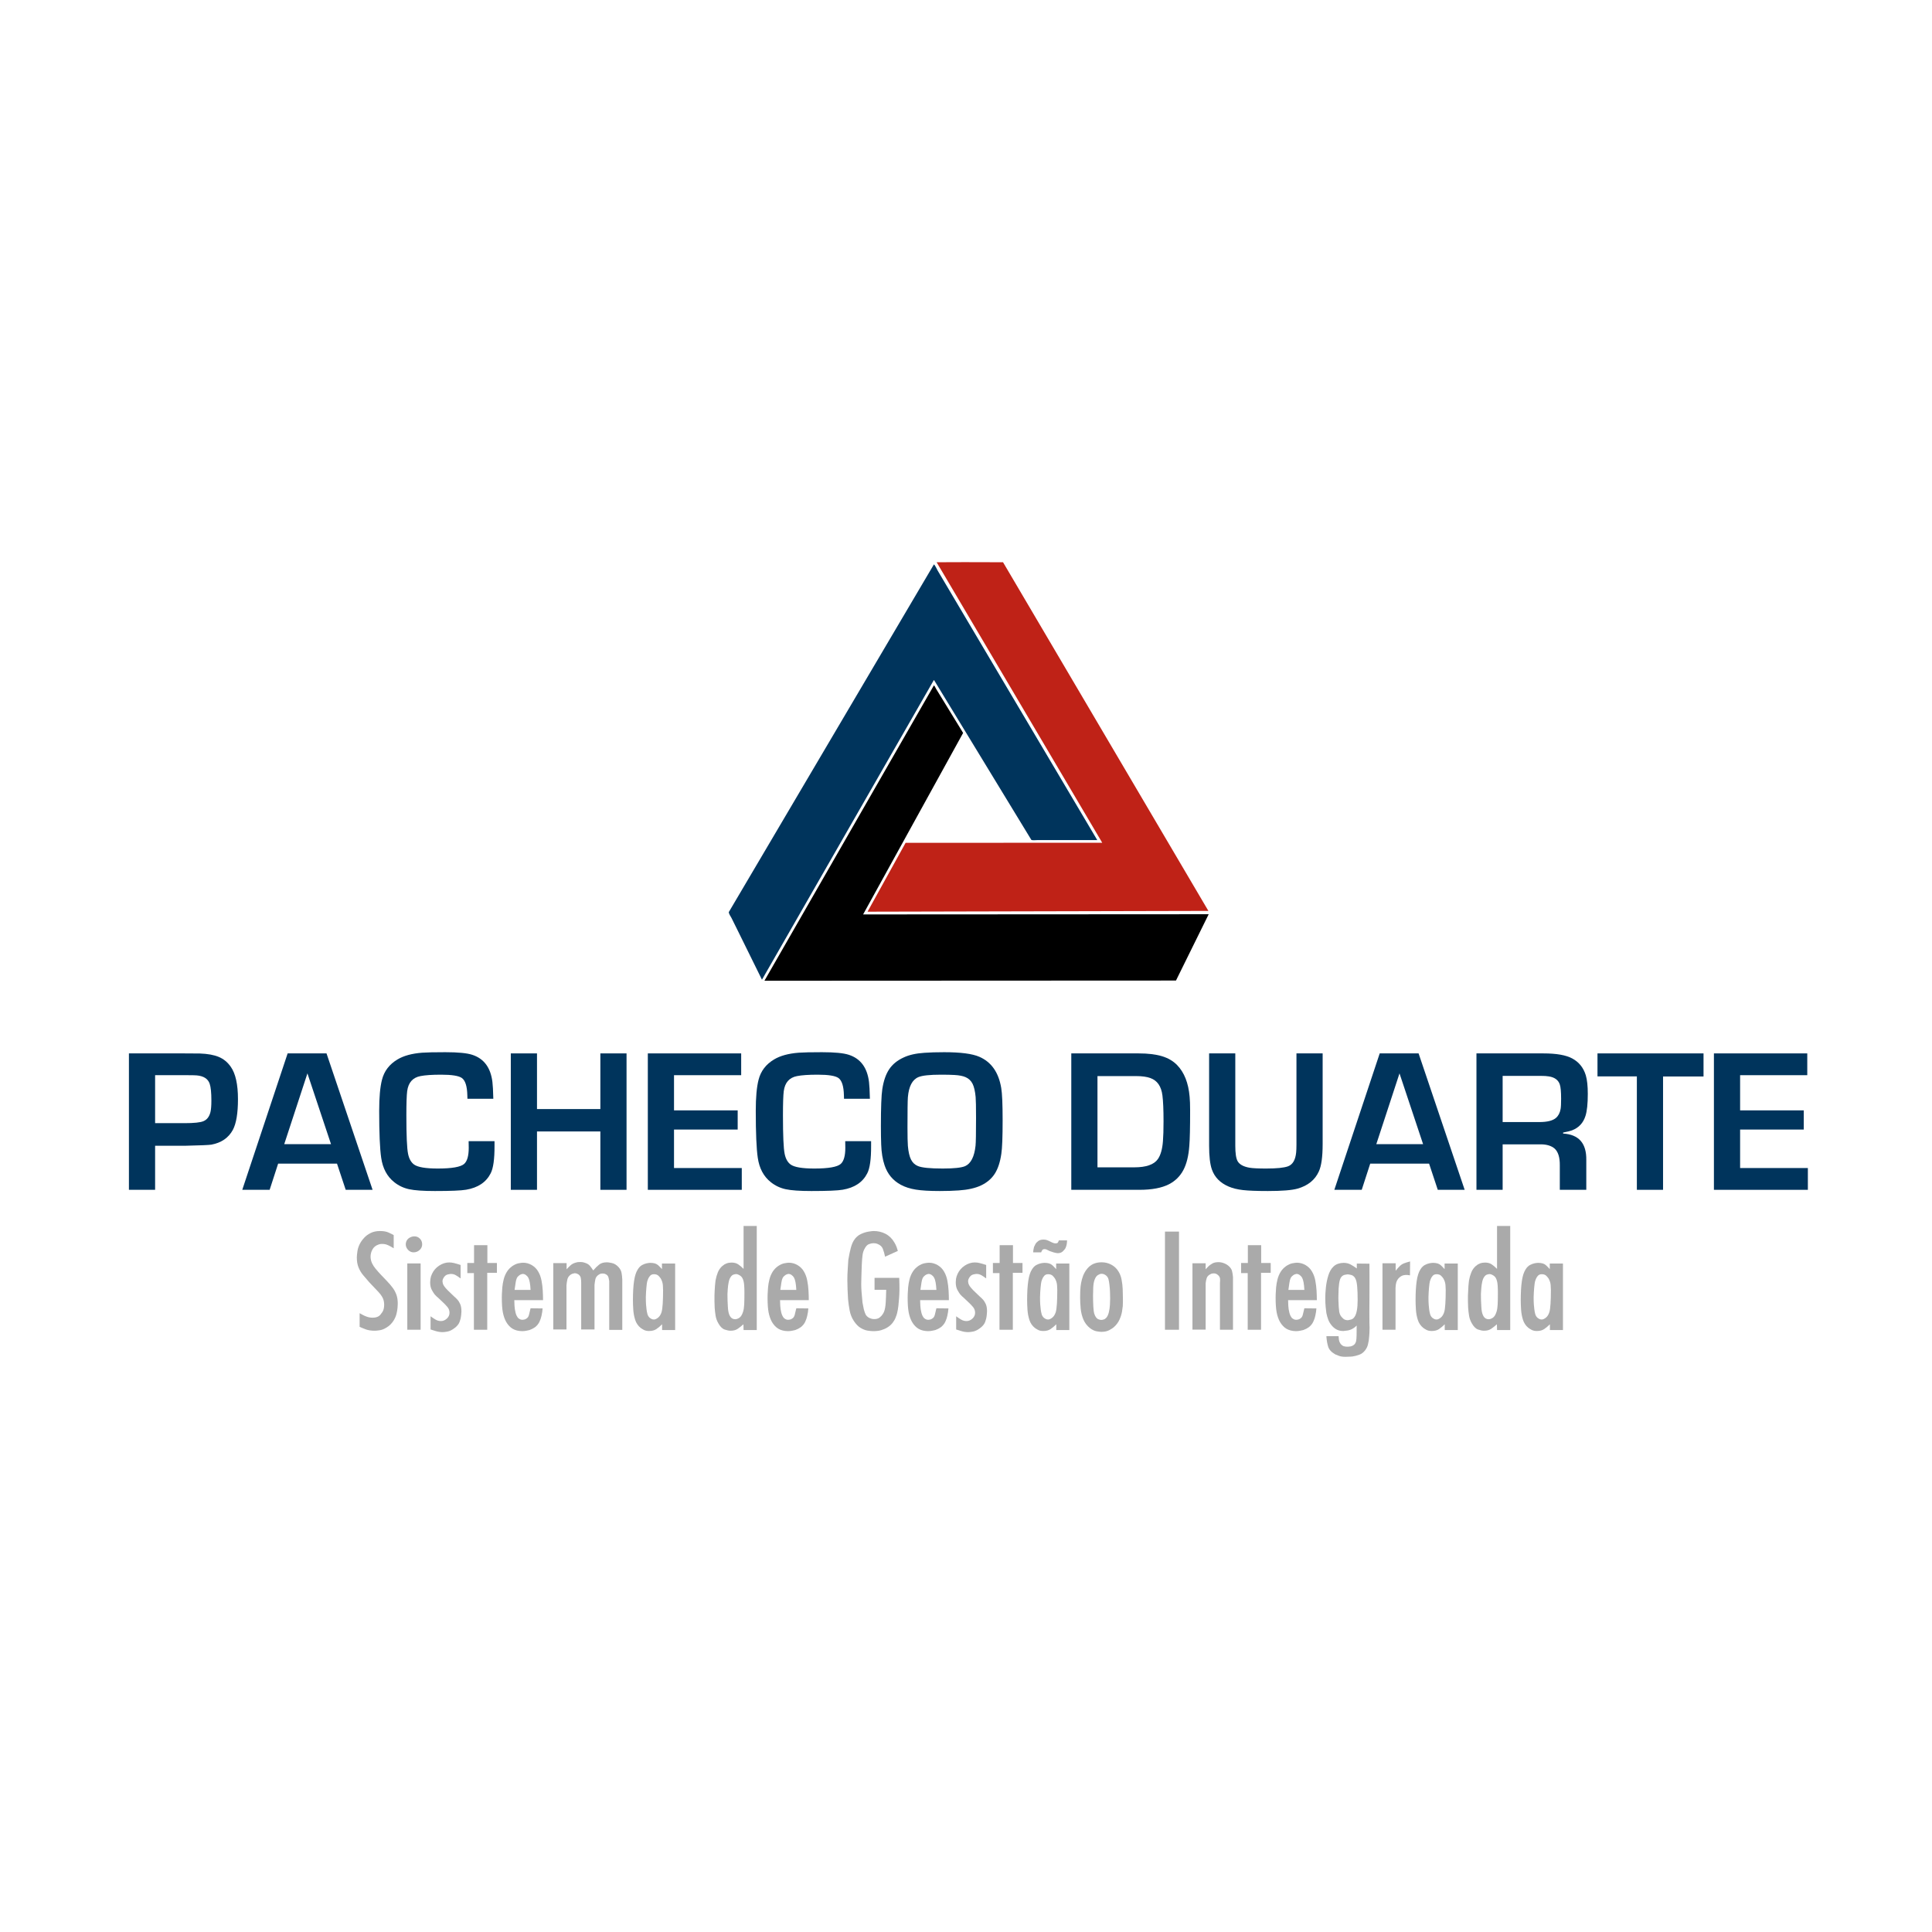 <?xml version="1.0" encoding="utf-8"?>
<svg xmlns="http://www.w3.org/2000/svg" height="5000" preserveAspectRatio="xMidYMid meet" version="1.2" viewBox="0 0 3750 3750" width="5000" zoomAndPan="magnify">
  <defs>
    <clipPath id="34d33536b2">
      <path d="M 1188.488 4 L 1904 4 L 1904 811 L 1188.488 811 Z M 1188.488 4"/>
    </clipPath>
    <clipPath id="0beb3ef1c3">
      <path d="M 1257 239 L 2120.059 239 L 2120.059 812.613 L 1257 812.613 Z M 1257 239"/>
    </clipPath>
    <clipPath id="894293dcfc">
      <path d="M 1458 0.125 L 2120 0.125 L 2120 679 L 1458 679 Z M 1458 0.125"/>
    </clipPath>
    <clipPath id="493d006f0e">
      <rect height="1562" width="3298" x="0" y="0"/>
    </clipPath>
  </defs>
  <g id="eff5443719">
    <rect height="3750" style="fill:#ffffff;fill-opacity:1;stroke:none;" width="3750" x="0" y="0"/>
    <rect height="3750" style="fill:#ffffff;fill-opacity:1;stroke:none;" width="3750" x="0" y="0"/>
    <g transform="matrix(1,0,0,1,226,1091)">
      <g clip-path="url(#493d006f0e)">
        <g clip-path="url(#34d33536b2)" clip-rule="nonzero">
          <path d="M 1586.703 4.488 C 1589.223 6.105 1592.363 13.727 1594.094 16.617 C 1599.594 25.906 1605.09 35.195 1610.586 44.484 C 1631.117 79.172 1651.648 113.863 1672.184 148.559 C 1749.379 278.906 1826.582 409.266 1903.797 539.637 L 1787.043 539.637 C 1783.77 539.637 1778.395 540.391 1775.859 539.258 C 1712.879 435.828 1649.887 332.387 1586.895 228.934 C 1586.766 228.996 1586.641 229.062 1586.516 229.125 C 1475.395 422.844 1364.266 616.582 1253.121 810.34 C 1252.996 810.277 1252.871 810.211 1252.742 810.148 C 1237.012 778.242 1221.281 746.332 1205.547 714.418 C 1201.633 706.52 1197.715 698.621 1193.797 690.723 C 1192.117 687.418 1188.996 683.547 1188.492 679.535 C 1321.215 454.543 1453.953 229.527 1586.703 4.488 Z M 1586.703 4.488" style="stroke:none;fill-rule:evenodd;fill:#00345c;fill-opacity:1;"/>
        </g>
        <g clip-path="url(#0beb3ef1c3)" clip-rule="nonzero">
          <path d="M 1586.703 239.359 C 1588.543 240.668 1589.473 243.668 1590.684 245.617 C 1593.59 250.355 1596.496 255.094 1599.402 259.836 C 1609.637 276.516 1619.871 293.195 1630.105 309.879 C 1633.328 315.125 1636.551 320.367 1639.773 325.613 C 1640.973 327.637 1642.172 329.66 1643.375 331.68 C 1578.688 449.074 1513.992 566.48 1449.289 683.898 C 1672.855 683.77 1896.445 683.645 2120.055 683.52 C 2098.891 726.418 2077.727 769.324 2056.562 812.234 C 1790.352 812.359 1524.121 812.488 1257.859 812.613 L 1257.859 812.422 C 1367.465 621.422 1477.078 430.398 1586.703 239.359 Z M 1586.703 239.359" style="stroke:none;fill-rule:evenodd;fill:#000000;fill-opacity:1;"/>
        </g>
        <g clip-path="url(#894293dcfc)" clip-rule="nonzero">
          <path d="M 1646.219 0.125 L 1720.895 0.316 C 1853.746 225.879 1986.609 451.465 2119.488 677.074 C 1899.016 677.578 1678.523 678.086 1458.008 678.59 L 1458.008 678.398 C 1482.582 633.918 1507.16 589.434 1531.738 544.945 C 1658.902 544.883 1786.082 544.816 1913.273 544.754 C 1913.211 544.566 1913.145 544.375 1913.082 544.184 C 1806.07 362.914 1699.047 181.625 1592.012 0.316 Z M 1646.219 0.125" style="stroke:none;fill-rule:evenodd;fill:#bf2217;fill-opacity:1;"/>
        </g>
        <g style="fill:#00345c;fill-opacity:1;">
          <g transform="translate(0.968, 1218.433)">
            <path d="M 23.277 0 L 23.277 -264.793 L 130.555 -264.793 C 145.555 -264.793 155.645 -264.73 160.816 -264.602 C 176.078 -264.082 188.395 -261.852 197.77 -257.906 C 207.148 -253.965 214.875 -247.594 220.953 -238.801 C 230.266 -225.609 234.922 -204.656 234.922 -175.949 C 234.922 -148.66 231.621 -128.809 225.027 -116.395 C 216.621 -100.875 202.719 -91.305 183.32 -87.684 C 178.664 -86.906 161.98 -86.195 133.27 -85.551 L 74.105 -85.551 L 74.105 0 Z M 74.105 -129.391 L 131.332 -129.391 C 149.824 -129.391 162.047 -130.684 167.992 -133.27 C 174.848 -136.117 179.375 -142.062 181.574 -151.117 C 182.738 -155.902 183.32 -163.273 183.32 -173.23 C 183.32 -188.492 182.219 -199.355 180.02 -205.82 C 176.789 -215.52 168.316 -220.953 154.609 -222.117 C 151.504 -222.375 145.426 -222.504 136.375 -222.504 L 74.105 -222.504 Z M 74.105 -129.391" style="stroke:none"/>
          </g>
        </g>
        <g style="fill:#00345c;fill-opacity:1;">
          <g transform="translate(244.618, 1218.433)">
            <path d="M 183.512 -50.824 L 69.254 -50.824 L 52.766 0 L -0.387 0 L 87.684 -264.793 L 163.145 -264.793 L 252.574 0 L 200.391 0 Z M 171.875 -88.652 L 126.094 -225.996 L 81.086 -88.652 Z M 171.875 -88.652" style="stroke:none"/>
          </g>
        </g>
        <g style="fill:#00345c;fill-opacity:1;">
          <g transform="translate(496.803, 1218.433)">
            <path d="M 186.812 -94.473 L 237.055 -94.473 C 237.055 -89.945 237.055 -86.973 237.055 -85.551 C 237.184 -59.555 234.66 -41.645 229.488 -31.812 C 220.695 -14.613 204.852 -4.074 181.961 -0.195 C 172.133 1.488 151.895 2.328 121.242 2.328 C 98.738 2.328 82.09 1.164 71.289 -1.164 C 60.492 -3.492 50.824 -8.082 42.289 -14.938 C 28.453 -25.93 20.047 -41.707 17.07 -62.27 C 14.484 -79.859 13.191 -110.25 13.191 -153.445 C 13.191 -179.57 15 -199.613 18.621 -213.582 C 22.891 -230.523 32.977 -243.715 48.887 -253.156 C 60.781 -260.27 76.691 -264.602 96.605 -266.152 C 105.402 -266.801 120.402 -267.121 141.613 -267.121 C 166.184 -267.121 183.578 -265.441 193.793 -262.078 C 216.555 -254.707 229.617 -237.117 232.98 -209.312 C 233.758 -203.363 234.34 -192.5 234.727 -176.723 L 184.484 -176.723 C 184.355 -180.215 184.289 -182.414 184.289 -183.32 C 183.902 -201.035 180.344 -212.289 173.621 -217.074 C 167.543 -221.34 154.156 -223.477 133.465 -223.477 C 115.875 -223.477 102.492 -222.57 93.309 -220.758 C 78.309 -217.914 69.707 -208.148 67.508 -191.465 C 66.473 -183.32 65.957 -167.672 65.957 -144.52 C 65.957 -105.465 67.055 -80.57 69.254 -69.836 C 71.195 -60.266 75.074 -53.348 80.895 -49.078 C 88.137 -43.906 103.461 -41.32 126.867 -41.32 C 154.156 -41.32 171.227 -44.293 178.082 -50.242 C 184.031 -55.547 187.004 -65.957 187.004 -81.477 C 187.004 -84.449 186.941 -88.781 186.812 -94.473 Z M 186.812 -94.473" style="stroke:none"/>
          </g>
        </g>
        <g style="fill:#00345c;fill-opacity:1;">
          <g transform="translate(742.198, 1218.433)">
            <path d="M 247.918 -264.793 L 247.918 0 L 197.094 0 L 197.094 -113.289 L 74.105 -113.289 L 74.105 0 L 23.277 0 L 23.277 -264.793 L 74.105 -264.793 L 74.105 -156.742 L 197.094 -156.742 L 197.094 -264.793 Z M 247.918 -264.793" style="stroke:none"/>
          </g>
        </g>
        <g style="fill:#00345c;fill-opacity:1;">
          <g transform="translate(1013.394, 1218.433)">
            <path d="M 68.867 -222.504 L 68.867 -154.223 L 192.438 -154.223 L 192.438 -116.977 L 68.867 -116.977 L 68.867 -42.289 L 200.391 -42.289 L 200.391 0 L 18.039 0 L 18.039 -264.793 L 199.227 -264.793 L 199.227 -222.504 Z M 68.867 -222.504" style="stroke:none"/>
          </g>
        </g>
        <g style="fill:#00345c;fill-opacity:1;">
          <g transform="translate(1227.752, 1218.433)">
            <path d="M 186.812 -94.473 L 237.055 -94.473 C 237.055 -89.945 237.055 -86.973 237.055 -85.551 C 237.184 -59.555 234.66 -41.645 229.488 -31.812 C 220.695 -14.613 204.852 -4.074 181.961 -0.195 C 172.133 1.488 151.895 2.328 121.242 2.328 C 98.738 2.328 82.09 1.164 71.289 -1.164 C 60.492 -3.492 50.824 -8.082 42.289 -14.938 C 28.453 -25.93 20.047 -41.707 17.07 -62.27 C 14.484 -79.859 13.191 -110.25 13.191 -153.445 C 13.191 -179.57 15 -199.613 18.621 -213.582 C 22.891 -230.523 32.977 -243.715 48.887 -253.156 C 60.781 -260.27 76.691 -264.602 96.605 -266.152 C 105.402 -266.801 120.402 -267.121 141.613 -267.121 C 166.184 -267.121 183.578 -265.441 193.793 -262.078 C 216.555 -254.707 229.617 -237.117 232.98 -209.312 C 233.758 -203.363 234.34 -192.5 234.727 -176.723 L 184.484 -176.723 C 184.355 -180.215 184.289 -182.414 184.289 -183.32 C 183.902 -201.035 180.344 -212.289 173.621 -217.074 C 167.543 -221.34 154.156 -223.477 133.465 -223.477 C 115.875 -223.477 102.492 -222.57 93.309 -220.758 C 78.309 -217.914 69.707 -208.148 67.508 -191.465 C 66.473 -183.32 65.957 -167.672 65.957 -144.52 C 65.957 -105.465 67.055 -80.57 69.254 -69.836 C 71.195 -60.266 75.074 -53.348 80.895 -49.078 C 88.137 -43.906 103.461 -41.32 126.867 -41.32 C 154.156 -41.32 171.227 -44.293 178.082 -50.242 C 184.031 -55.547 187.004 -65.957 187.004 -81.477 C 187.004 -84.449 186.941 -88.781 186.812 -94.473 Z M 186.812 -94.473" style="stroke:none"/>
          </g>
        </g>
        <g style="fill:#00345c;fill-opacity:1;">
          <g transform="translate(1473.147, 1218.433)">
            <path d="M 133.465 -267.121 C 165.406 -267.121 188.168 -264.148 201.75 -258.199 C 225.027 -248.113 239.188 -227.938 244.23 -197.676 C 246.043 -187.199 246.949 -166.312 246.949 -135.016 C 246.949 -102.426 246.105 -80.699 244.426 -69.836 C 242.098 -53.672 237.828 -40.77 231.621 -31.137 C 225.414 -21.5 216.555 -13.969 205.047 -8.535 C 193.793 -3.234 179.375 0 161.785 1.164 C 151.051 1.941 138.766 2.328 124.93 2.328 C 105.27 2.328 89.816 1.422 78.566 -0.387 C 67.312 -2.199 57.613 -5.301 49.469 -9.699 C 34.078 -17.977 23.539 -30.586 17.848 -47.527 C 13.969 -58.906 11.77 -72.359 11.25 -87.875 C 10.863 -97.836 10.668 -109.734 10.668 -123.57 C 10.668 -159.523 11.574 -183.449 13.387 -195.348 C 15.844 -211.512 20.305 -224.414 26.77 -234.047 C 33.238 -243.684 42.547 -251.281 54.703 -256.84 C 65.309 -261.883 78.824 -264.922 95.25 -265.957 C 105.852 -266.734 118.59 -267.121 133.465 -267.121 Z M 127.449 -223.477 C 105.594 -223.477 90.98 -221.922 83.609 -218.82 C 71.711 -213.906 64.855 -200.906 63.047 -179.828 C 62.527 -172.973 62.27 -153.445 62.27 -121.242 C 62.27 -103.656 62.527 -91.629 63.047 -85.16 C 64.082 -73.652 66.086 -64.891 69.059 -58.875 C 72.035 -52.863 76.496 -48.625 82.445 -46.168 C 90.074 -42.938 106.176 -41.32 130.75 -41.32 C 152.477 -41.32 166.961 -42.871 174.203 -45.977 C 185.324 -51.02 192.047 -64.211 194.375 -85.551 C 195.023 -91.496 195.348 -109.605 195.348 -139.867 C 195.348 -160.816 195.086 -174.203 194.57 -180.02 C 193.535 -191.273 191.562 -199.84 188.652 -205.727 C 185.742 -211.609 181.25 -215.91 175.172 -218.625 C 170 -220.953 162.758 -222.375 153.445 -222.895 C 146.848 -223.281 138.184 -223.477 127.449 -223.477 Z M 127.449 -223.477" style="stroke:none"/>
          </g>
        </g>
        <g style="fill:#00345c;fill-opacity:1;">
          <g transform="translate(1730.764, 1218.433)">
            <path d="" style="stroke:none"/>
          </g>
        </g>
        <g style="fill:#00345c;fill-opacity:1;">
          <g transform="translate(1830.086, 1218.433)">
            <path d="M 23.277 0 L 23.277 -264.793 L 154.027 -264.793 C 172.133 -264.793 187.199 -262.984 199.227 -259.363 C 211.254 -255.742 221.082 -249.988 228.711 -242.098 C 242.551 -227.871 250.633 -207.438 252.961 -180.797 C 253.609 -174.332 253.93 -165.406 253.93 -154.027 C 253.93 -120.66 253.414 -97.77 252.379 -85.355 C 250.957 -65.828 247.078 -50.113 240.738 -38.215 C 234.402 -26.316 225.156 -17.199 213 -10.863 C 198.902 -3.621 179.762 0 155.578 0 Z M 74.105 -43.648 L 145.684 -43.648 C 168.574 -43.648 183.773 -48.949 191.273 -59.555 C 196.703 -67.312 200.004 -78.891 201.168 -94.277 C 201.941 -103.848 202.328 -116.715 202.328 -132.883 C 202.328 -155.254 201.617 -172.004 200.195 -183.125 C 197.996 -200.844 190.238 -212.094 176.918 -216.879 C 169.934 -219.465 160.559 -220.758 148.789 -220.758 L 74.105 -220.758 Z M 74.105 -43.648" style="stroke:none"/>
          </g>
        </g>
        <g style="fill:#00345c;fill-opacity:1;">
          <g transform="translate(2097.402, 1218.433)">
            <path d="M 193.02 -264.793 L 243.844 -264.793 L 243.844 -88.652 C 243.844 -63.953 241.387 -46.297 236.473 -35.695 C 228.973 -19.141 215.199 -8.02 195.152 -2.328 C 184.16 0.777 164.953 2.328 137.539 2.328 C 116.07 2.328 99.938 1.715 89.137 0.484 C 78.34 -0.742 69.059 -3.039 61.301 -6.402 C 45.004 -13.387 34.207 -24.379 28.902 -39.379 C 25.281 -49.598 23.473 -65.051 23.473 -85.742 L 23.473 -264.793 L 74.297 -264.793 L 74.297 -85.742 C 74.297 -71 75.785 -60.977 78.758 -55.676 C 82.379 -49.207 90.141 -44.941 102.039 -42.871 C 108.375 -41.836 119.109 -41.32 134.238 -41.32 C 154.543 -41.32 168.641 -42.742 176.531 -45.586 C 185.711 -48.949 191.016 -57.938 192.438 -72.551 C 192.824 -76.43 193.02 -81.477 193.02 -87.684 Z M 193.02 -264.793" style="stroke:none"/>
          </g>
        </g>
        <g style="fill:#00345c;fill-opacity:1;">
          <g transform="translate(2364.331, 1218.433)">
            <path d="M 183.512 -50.824 L 69.254 -50.824 L 52.766 0 L -0.387 0 L 87.684 -264.793 L 163.145 -264.793 L 252.574 0 L 200.391 0 Z M 171.875 -88.652 L 126.094 -225.996 L 81.086 -88.652 Z M 171.875 -88.652" style="stroke:none"/>
          </g>
        </g>
        <g style="fill:#00345c;fill-opacity:1;">
          <g transform="translate(2616.516, 1218.433)">
            <path d="M 23.277 0 L 23.277 -264.793 L 153.25 -264.793 C 178.598 -264.793 197.285 -261.496 209.312 -254.902 C 222.246 -247.918 230.977 -237.055 235.504 -222.312 C 238.09 -213.516 239.383 -201.488 239.383 -186.23 C 239.383 -167.09 237.895 -152.863 234.922 -143.551 C 230.652 -129.844 221.922 -120.469 208.73 -115.422 C 204.723 -114 198.969 -112.578 191.465 -111.156 L 191.465 -109.215 C 221.988 -107.406 236.988 -90.27 236.473 -57.809 L 236.473 0 L 185.066 0 L 185.066 -47.723 C 185.195 -62.723 181.961 -73.391 175.367 -79.73 C 168.512 -85.809 158.488 -88.652 145.297 -88.266 L 74.105 -88.266 L 74.105 0 Z M 74.105 -131.523 L 145.297 -131.523 C 160.559 -131.523 171.293 -134.176 177.5 -139.477 C 182.285 -143.617 185.324 -149.438 186.617 -156.938 C 187.262 -160.559 187.586 -167.152 187.586 -176.723 C 187.586 -190.305 186.746 -199.551 185.066 -204.465 C 182.09 -213.258 174.914 -218.496 163.531 -220.176 C 159.652 -220.824 154.672 -221.148 148.594 -221.148 L 74.105 -221.148 Z M 74.105 -131.523" style="stroke:none"/>
          </g>
        </g>
        <g style="fill:#00345c;fill-opacity:1;">
          <g transform="translate(2872.581, 1218.433)">
            <path d="M 129.391 -219.984 L 129.391 0 L 78.566 0 L 78.566 -220.176 L 2.133 -220.176 L 2.133 -264.793 L 207.957 -264.793 L 207.957 -219.984 Z M 129.391 -219.984" style="stroke:none"/>
          </g>
        </g>
        <g style="fill:#00345c;fill-opacity:1;">
          <g transform="translate(3082.67, 1218.433)">
            <path d="M 68.867 -222.504 L 68.867 -154.223 L 192.438 -154.223 L 192.438 -116.977 L 68.867 -116.977 L 68.867 -42.289 L 200.391 -42.289 L 200.391 0 L 18.039 0 L 18.039 -264.793 L 199.227 -264.793 L 199.227 -222.504 Z M 68.867 -222.504" style="stroke:none"/>
          </g>
        </g>
        <g style="fill:#aaaaaa;fill-opacity:1;">
          <g transform="translate(462.225, 1490.299)">
            <path d="M 75.938 -184 L 75.938 -158.406 C 72.488 -160.582 68.945 -162.531 65.312 -164.25 C 61.688 -165.977 57.789 -166.844 53.625 -166.844 C 51.812 -166.844 50.27 -166.707 49 -166.438 C 47.727 -166.164 46.727 -165.848 46 -165.484 C 40.914 -163.672 37.148 -160.539 34.703 -156.094 C 32.254 -151.656 31.031 -146.895 31.031 -141.812 C 31.207 -137.27 32.156 -133.141 33.875 -129.422 C 35.602 -125.703 37.922 -122.117 40.828 -118.672 C 44.273 -114.492 47.859 -110.453 51.578 -106.547 C 55.297 -102.648 58.973 -98.801 62.609 -95 C 67.141 -90.281 70.945 -85.832 74.031 -81.656 C 77.113 -77.477 79.516 -72.984 81.234 -68.172 C 82.961 -63.367 83.828 -57.613 83.828 -50.906 C 83.828 -49.445 83.691 -46.898 83.422 -43.266 C 83.148 -39.641 82.469 -35.602 81.375 -31.156 C 80.289 -26.719 78.391 -22.32 75.672 -17.969 C 72.223 -12.52 67.867 -8.164 62.609 -4.906 C 57.703 -1.812 53.117 0.051 48.859 0.688 C 44.598 1.32 41.469 1.641 39.469 1.641 C 32.207 1.641 26.082 0.688 21.094 -1.219 C 16.102 -3.125 12.336 -4.711 9.797 -5.984 L 9.797 -32.391 C 10.703 -32.023 12.379 -31.113 14.828 -29.656 C 17.285 -28.207 20.281 -26.848 23.812 -25.578 C 27.352 -24.316 31.117 -23.688 35.109 -23.688 C 38.191 -23.688 40.773 -24.047 42.859 -24.766 C 44.953 -25.492 46.453 -26.223 47.359 -26.953 C 49.172 -28.223 51.301 -30.672 53.75 -34.297 C 56.207 -37.922 57.438 -42.727 57.438 -48.719 C 57.438 -54.164 56.391 -58.836 54.297 -62.734 C 52.211 -66.641 49.082 -70.77 44.906 -75.125 C 40.738 -79.477 35.477 -85.016 29.125 -91.734 C 24.582 -96.805 20.406 -101.656 16.594 -106.281 C 12.789 -110.914 9.801 -115.953 7.625 -121.391 C 5.445 -126.836 4.359 -133.191 4.359 -140.453 C 4.359 -142.992 4.766 -147.164 5.578 -152.969 C 6.391 -158.77 8.613 -164.664 12.25 -170.656 C 13.695 -173.02 15.914 -175.832 18.906 -179.094 C 21.906 -182.363 25.945 -185.312 31.031 -187.938 C 36.113 -190.57 42.281 -191.891 49.531 -191.891 C 56.25 -191.891 61.785 -190.891 66.141 -188.891 C 70.492 -186.898 73.758 -185.27 75.938 -184 Z M 75.938 -184" style="stroke:none"/>
          </g>
        </g>
        <g style="fill:#aaaaaa;fill-opacity:1;">
          <g transform="translate(552.865, 1490.299)">
            <path d="M 9.797 -171.75 C 11.066 -174.832 13.195 -177.234 16.188 -178.953 C 19.188 -180.68 22.316 -181.547 25.578 -181.547 C 29.754 -181.547 33.297 -180.047 36.203 -177.047 C 39.109 -174.055 40.562 -170.383 40.562 -166.031 C 40.562 -161.676 38.879 -158 35.516 -155 C 32.16 -152.008 28.305 -150.516 23.953 -150.516 C 19.773 -150.516 16.188 -152.102 13.188 -155.281 C 10.195 -158.457 8.703 -162.133 8.703 -166.312 C 8.703 -167.758 9.066 -169.57 9.797 -171.75 Z M 11.703 -129.016 L 37.562 -129.016 L 37.562 -0.266 L 11.703 -0.266 Z M 11.703 -129.016" style="stroke:none"/>
          </g>
        </g>
        <g style="fill:#aaaaaa;fill-opacity:1;">
          <g transform="translate(603.764, 1490.299)">
            <path d="M 64.234 -126.016 L 64.234 -99.891 C 61.328 -102.066 58.379 -104.062 55.391 -105.875 C 52.398 -107.695 49.086 -108.609 45.453 -108.609 C 44.18 -108.609 42.047 -108.242 39.047 -107.516 C 36.055 -106.785 33.473 -104.695 31.297 -101.25 C 30.93 -100.707 30.477 -99.801 29.938 -98.531 C 29.395 -97.258 29.125 -95.805 29.125 -94.172 C 29.125 -93.266 29.305 -92.039 29.672 -90.5 C 30.035 -88.957 30.852 -87.188 32.125 -85.188 C 33.57 -83.008 35.926 -80.242 39.188 -76.891 C 42.457 -73.535 46.363 -69.77 50.906 -65.594 C 52.352 -64.32 53.664 -63.141 54.844 -62.047 C 56.02 -60.961 57.242 -59.695 58.516 -58.25 C 60.148 -56.438 61.785 -53.758 63.422 -50.219 C 65.055 -46.676 65.875 -41.91 65.875 -35.922 C 65.875 -34.109 65.734 -32.113 65.453 -29.938 C 65.18 -27.758 65.047 -26.582 65.047 -26.406 C 64.867 -23.863 63.961 -20.273 62.328 -15.641 C 60.691 -11.016 57.062 -6.707 51.438 -2.719 C 46.906 0.539 42.641 2.535 38.641 3.266 C 34.648 3.992 31.66 4.359 29.672 4.359 C 24.586 4.359 19.734 3.586 15.109 2.047 C 10.484 0.504 7.441 -0.445 5.984 -0.812 L 5.984 -26.406 C 8.891 -24.227 12.02 -22.141 15.375 -20.141 C 18.727 -18.141 22.312 -17.141 26.125 -17.141 C 30.301 -17.141 34.113 -18.727 37.562 -21.906 C 41.008 -25.082 42.734 -28.848 42.734 -33.203 C 42.734 -37.379 41.461 -41.008 38.922 -44.094 C 36.379 -47.176 33.75 -49.988 31.031 -52.531 C 29.395 -54.164 27.711 -55.754 25.984 -57.297 C 24.266 -58.836 22.586 -60.426 20.953 -62.062 C 19.68 -63.145 18.457 -64.227 17.281 -65.312 C 16.102 -66.406 14.969 -67.586 13.875 -68.859 C 12.426 -70.672 10.613 -73.531 8.438 -77.438 C 6.258 -81.344 5.172 -86.379 5.172 -92.547 C 5.172 -93.992 5.352 -96.172 5.719 -99.078 C 6.082 -101.984 7.078 -105.16 8.703 -108.609 C 11.797 -115.316 16.473 -120.711 22.734 -124.797 C 28.992 -128.879 35.477 -130.922 42.188 -130.922 C 45.094 -130.922 48.086 -130.555 51.172 -129.828 C 54.254 -129.109 58.609 -127.836 64.234 -126.016 Z M 64.234 -126.016" style="stroke:none"/>
          </g>
        </g>
        <g style="fill:#aaaaaa;fill-opacity:1;">
          <g transform="translate(677.527, 1490.299)">
            <path d="M 3.531 -129.828 L 16.609 -129.828 L 16.609 -164.406 L 42.469 -164.406 L 42.469 -129.828 L 60.969 -129.828 L 60.969 -110.781 L 42.188 -110.781 L 42.188 -0.266 L 16.328 -0.266 L 16.328 -110.234 L 3.531 -110.234 Z M 3.531 -129.828" style="stroke:none"/>
          </g>
        </g>
        <g style="fill:#aaaaaa;fill-opacity:1;">
          <g transform="translate(739.859, 1490.299)">
            <path d="M 88.188 -57.703 L 32.391 -57.703 C 32.391 -54.797 32.523 -51.117 32.797 -46.672 C 33.066 -42.234 33.742 -37.836 34.828 -33.484 C 35.922 -29.129 37.648 -25.586 40.016 -22.859 C 40.555 -22.492 41.504 -21.859 42.859 -20.953 C 44.223 -20.047 45.992 -19.594 48.172 -19.594 C 48.723 -19.594 49.812 -19.727 51.438 -20 C 53.07 -20.27 54.617 -20.953 56.078 -22.047 C 58.43 -23.492 60.016 -25.805 60.828 -28.984 C 61.648 -32.16 62.695 -36.473 63.969 -41.922 L 87.375 -41.641 C 87.188 -40.555 87.047 -39.422 86.953 -38.234 C 86.867 -37.055 86.738 -35.832 86.562 -34.562 C 86.375 -33.289 85.914 -30.883 85.188 -27.344 C 84.469 -23.812 83.195 -20.051 81.375 -16.062 C 79.562 -12.07 76.754 -8.531 72.953 -5.438 C 69.68 -3.082 66.051 -1.18 62.062 0.266 C 60.969 0.453 59.102 0.863 56.469 1.5 C 53.844 2.133 50.805 2.453 47.359 2.453 C 40.285 2.266 34.297 0.766 29.391 -2.047 C 24.492 -4.859 20.234 -9.348 16.609 -15.516 C 13.703 -20.773 11.566 -26.895 10.203 -33.875 C 8.848 -40.863 8.172 -50.441 8.172 -62.609 C 8.172 -63.328 8.211 -65.5 8.297 -69.125 C 8.391 -72.758 8.66 -77.16 9.109 -82.328 C 9.566 -87.504 10.473 -92.77 11.828 -98.125 C 13.191 -103.477 15.238 -108.332 17.969 -112.688 C 20.508 -116.863 24.047 -120.582 28.578 -123.844 C 32.93 -126.75 37.016 -128.562 40.828 -129.281 C 44.641 -130.008 47.539 -130.375 49.531 -130.375 C 55.52 -130.375 61.191 -128.785 66.547 -125.609 C 71.898 -122.43 76.031 -118.211 78.938 -112.953 C 81.844 -108.055 83.926 -102.344 85.188 -95.812 C 86.457 -89.281 87.273 -82.656 87.641 -75.938 C 88.004 -69.227 88.188 -63.148 88.188 -57.703 Z M 32.938 -77.578 L 63.969 -77.578 C 63.414 -89.004 61.961 -96.895 59.609 -101.25 C 58.516 -103.25 56.969 -104.973 54.969 -106.422 C 52.977 -107.879 50.988 -108.609 49 -108.609 C 46.633 -108.422 44.363 -107.555 42.188 -106.016 C 40.008 -104.473 38.379 -102.613 37.297 -100.438 C 36.379 -98.625 35.602 -95.676 34.969 -91.594 C 34.332 -87.508 33.656 -82.836 32.938 -77.578 Z M 32.938 -77.578" style="stroke:none"/>
          </g>
        </g>
        <g style="fill:#aaaaaa;fill-opacity:1;">
          <g transform="translate(836.214, 1490.299)">
            <path d="M 37.297 -86.281 L 37.297 -0.812 L 11.703 -0.812 L 11.703 -129.562 L 37.562 -129.562 L 37.562 -117.578 C 40.469 -120.848 43.188 -123.57 45.719 -125.75 C 48.258 -127.926 51.531 -129.562 55.531 -130.656 C 56.438 -131.008 57.523 -131.273 58.797 -131.453 C 60.066 -131.641 61.695 -131.734 63.688 -131.734 C 66.227 -131.734 68.27 -131.551 69.812 -131.188 C 71.352 -130.832 72.578 -130.473 73.484 -130.109 C 77.484 -128.836 80.523 -126.973 82.609 -124.516 C 84.691 -122.066 86.914 -119.031 89.281 -115.406 C 93.27 -120.125 97.125 -123.93 100.844 -126.828 C 104.562 -129.734 109.598 -131.188 115.953 -131.188 C 117.953 -131.188 121.219 -130.688 125.75 -129.688 C 130.289 -128.695 134.555 -126.023 138.547 -121.672 C 141.629 -118.223 143.531 -114.5 144.25 -110.5 C 144.977 -106.508 145.438 -102.156 145.625 -97.438 L 145.625 0 L 120.312 0 L 120.312 -94.719 C 120.125 -95.625 119.711 -97.664 119.078 -100.844 C 118.441 -104.02 116.766 -106.332 114.047 -107.781 C 113.504 -108.145 112.688 -108.508 111.594 -108.875 C 110.508 -109.238 109.055 -109.422 107.234 -109.422 C 105.242 -109.422 103.566 -109.102 102.203 -108.469 C 100.848 -107.832 99.988 -107.332 99.625 -106.969 C 96.176 -104.613 94.086 -101.664 93.359 -98.125 C 92.629 -94.582 92.086 -90.906 91.734 -87.094 L 91.734 -0.812 L 65.875 -0.812 L 65.875 -91.734 C 65.875 -95.18 65.598 -98.266 65.047 -100.984 C 64.504 -103.703 62.961 -105.969 60.422 -107.781 C 59.879 -108.145 58.973 -108.598 57.703 -109.141 C 56.43 -109.691 54.891 -109.969 53.078 -109.969 C 52.348 -109.781 51.301 -109.551 49.938 -109.281 C 48.582 -109.008 47.086 -108.328 45.453 -107.234 C 42.004 -104.703 39.867 -101.617 39.047 -97.984 C 38.234 -94.359 37.648 -90.457 37.297 -86.281 Z M 37.297 -86.281" style="stroke:none"/>
          </g>
        </g>
        <g style="fill:#aaaaaa;fill-opacity:1;">
          <g transform="translate(994.9, 1490.299)">
            <path d="M 63.969 -117.859 L 63.969 -128.75 L 89.547 -128.75 L 89.547 0.266 L 64.234 0.266 L 64.234 -10.891 C 60.609 -7.254 56.93 -4.164 53.203 -1.625 C 49.484 0.906 44.723 2.172 38.922 2.172 C 34.742 2.172 31.203 1.359 28.297 -0.266 C 25.398 -1.898 23.406 -3.172 22.312 -4.078 C 17.414 -8.078 13.969 -13.207 11.969 -19.469 C 9.977 -25.727 8.754 -32.258 8.297 -39.062 C 7.848 -45.863 7.625 -52.078 7.625 -57.703 C 7.625 -72.578 8.348 -84.957 9.797 -94.844 C 11.242 -104.738 13.691 -112.316 17.141 -117.578 C 19.504 -121.391 22.273 -124.156 25.453 -125.875 C 28.629 -127.602 31.664 -128.738 34.562 -129.281 C 37.469 -129.832 39.738 -130.109 41.375 -130.109 C 48.27 -130.109 53.348 -128.562 56.609 -125.469 C 59.879 -122.383 62.332 -119.848 63.969 -117.859 Z M 32.656 -63.422 C 32.656 -57.609 32.789 -52.844 33.062 -49.125 C 33.344 -45.406 33.66 -42.273 34.016 -39.734 C 34.379 -36.648 34.969 -33.609 35.781 -30.609 C 36.602 -27.617 38.195 -25.129 40.562 -23.141 C 41.102 -22.773 42.051 -22.18 43.406 -21.359 C 44.77 -20.547 46.453 -20.141 48.453 -20.141 C 50.629 -20.141 53.211 -21.273 56.203 -23.547 C 59.203 -25.816 61.516 -29.398 63.141 -34.297 C 64.234 -37.922 65.004 -43.5 65.453 -51.031 C 65.91 -58.562 66.141 -67.316 66.141 -77.297 C 66.141 -78.566 66.004 -81.562 65.734 -86.281 C 65.461 -91 64.055 -95.535 61.516 -99.891 C 60.973 -100.797 59.656 -102.383 57.562 -104.656 C 55.477 -106.926 52.441 -108.062 48.453 -108.062 C 45.18 -108.062 42.641 -107.016 40.828 -104.922 C 39.016 -102.836 37.695 -100.66 36.875 -98.391 C 36.062 -96.129 35.566 -94.723 35.391 -94.172 C 34.836 -91.992 34.289 -88.047 33.75 -82.328 C 33.207 -76.617 32.844 -70.316 32.656 -63.422 Z M 32.656 -63.422" style="stroke:none"/>
          </g>
        </g>
        <g style="fill:#aaaaaa;fill-opacity:1;">
          <g transform="translate(1096.971, 1490.299)">
            <path d="" style="stroke:none"/>
          </g>
        </g>
        <g style="fill:#aaaaaa;fill-opacity:1;">
          <g transform="translate(1153.587, 1490.299)">
            <path d="M 63.688 -118.406 L 63.688 -201.688 L 89.281 -201.688 L 89.281 0.266 L 63.688 0.266 L 63.422 -10.891 C 59.609 -7.441 55.883 -4.488 52.25 -2.031 C 48.625 0.414 44 1.641 38.375 1.641 C 35.289 1.641 31.477 0.867 26.938 -0.672 C 22.406 -2.223 18.328 -6.266 14.703 -12.797 C 11.973 -17.516 10.203 -22.41 9.391 -27.484 C 8.578 -32.566 7.988 -37.648 7.625 -42.734 C 7.438 -47.266 7.297 -51.254 7.203 -54.703 C 7.117 -58.148 7.117 -62.188 7.203 -66.812 C 7.297 -71.445 7.617 -77.664 8.172 -85.469 C 8.348 -87.281 8.523 -89.047 8.703 -90.766 C 8.891 -92.492 9.07 -94.176 9.25 -95.812 C 10.156 -101.07 11.609 -106.242 13.609 -111.328 C 15.609 -116.41 18.602 -120.676 22.594 -124.125 C 27.488 -128.477 33.383 -130.656 40.281 -130.656 C 45.539 -130.656 49.848 -129.52 53.203 -127.25 C 56.566 -124.977 60.062 -122.031 63.688 -118.406 Z M 32.391 -69.688 C 32.391 -61.156 32.66 -52.805 33.203 -44.641 C 33.93 -28.672 38.648 -20.688 47.359 -20.688 C 49.898 -20.688 52.617 -21.641 55.516 -23.547 C 58.422 -25.453 60.785 -29.219 62.609 -34.844 C 63.879 -38.832 64.648 -43.68 64.922 -49.391 C 65.191 -55.109 65.328 -62.598 65.328 -71.859 C 65.328 -82.922 64.781 -90.453 63.688 -94.453 C 62.414 -99.711 60.191 -103.336 57.016 -105.328 C 53.848 -107.328 51.266 -108.328 49.266 -108.328 C 48.172 -108.328 46.535 -108.008 44.359 -107.375 C 42.18 -106.738 40.281 -105.148 38.656 -102.609 C 37.02 -100.43 35.75 -97.211 34.844 -92.953 C 33.938 -88.691 33.344 -84.426 33.062 -80.156 C 32.789 -75.895 32.566 -72.406 32.391 -69.688 Z M 32.391 -69.688" style="stroke:none"/>
          </g>
        </g>
        <g style="fill:#aaaaaa;fill-opacity:1;">
          <g transform="translate(1255.658, 1490.299)">
            <path d="M 88.188 -57.703 L 32.391 -57.703 C 32.391 -54.797 32.523 -51.117 32.797 -46.672 C 33.066 -42.234 33.742 -37.836 34.828 -33.484 C 35.922 -29.129 37.648 -25.586 40.016 -22.859 C 40.555 -22.492 41.504 -21.859 42.859 -20.953 C 44.223 -20.047 45.992 -19.594 48.172 -19.594 C 48.723 -19.594 49.812 -19.727 51.438 -20 C 53.07 -20.27 54.617 -20.953 56.078 -22.047 C 58.43 -23.492 60.016 -25.805 60.828 -28.984 C 61.648 -32.16 62.695 -36.473 63.969 -41.922 L 87.375 -41.641 C 87.188 -40.555 87.047 -39.422 86.953 -38.234 C 86.867 -37.055 86.738 -35.832 86.562 -34.562 C 86.375 -33.289 85.914 -30.883 85.188 -27.344 C 84.469 -23.812 83.195 -20.051 81.375 -16.062 C 79.562 -12.07 76.754 -8.531 72.953 -5.438 C 69.68 -3.082 66.051 -1.18 62.062 0.266 C 60.969 0.453 59.102 0.863 56.469 1.5 C 53.844 2.133 50.805 2.453 47.359 2.453 C 40.285 2.266 34.297 0.766 29.391 -2.047 C 24.492 -4.859 20.234 -9.348 16.609 -15.516 C 13.703 -20.773 11.566 -26.895 10.203 -33.875 C 8.848 -40.863 8.172 -50.441 8.172 -62.609 C 8.172 -63.328 8.211 -65.5 8.297 -69.125 C 8.391 -72.758 8.66 -77.16 9.109 -82.328 C 9.566 -87.504 10.473 -92.77 11.828 -98.125 C 13.191 -103.477 15.238 -108.332 17.969 -112.688 C 20.508 -116.863 24.047 -120.582 28.578 -123.844 C 32.93 -126.75 37.016 -128.562 40.828 -129.281 C 44.641 -130.008 47.539 -130.375 49.531 -130.375 C 55.52 -130.375 61.191 -128.785 66.547 -125.609 C 71.898 -122.43 76.031 -118.211 78.938 -112.953 C 81.844 -108.055 83.926 -102.344 85.188 -95.812 C 86.457 -89.281 87.273 -82.656 87.641 -75.938 C 88.004 -69.227 88.188 -63.148 88.188 -57.703 Z M 32.938 -77.578 L 63.969 -77.578 C 63.414 -89.004 61.961 -96.895 59.609 -101.25 C 58.516 -103.25 56.969 -104.973 54.969 -106.422 C 52.977 -107.879 50.988 -108.609 49 -108.609 C 46.633 -108.422 44.363 -107.555 42.188 -106.016 C 40.008 -104.473 38.379 -102.613 37.297 -100.438 C 36.379 -98.625 35.602 -95.676 34.969 -91.594 C 34.332 -87.508 33.656 -82.836 32.938 -77.578 Z M 32.938 -77.578" style="stroke:none"/>
          </g>
        </g>
        <g style="fill:#aaaaaa;fill-opacity:1;">
          <g transform="translate(1352.013, 1490.299)">
            <path d="" style="stroke:none"/>
          </g>
        </g>
        <g style="fill:#aaaaaa;fill-opacity:1;">
          <g transform="translate(1408.628, 1490.299)">
            <path d="M 108.062 -153.234 L 83.297 -142.078 C 82.203 -147.523 80.789 -152.516 79.062 -157.047 C 77.344 -161.586 73.852 -164.852 68.594 -166.844 C 66.781 -167.57 65.191 -167.984 63.828 -168.078 C 62.461 -168.172 61.238 -168.219 60.156 -168.219 C 57.977 -168.219 55.254 -167.625 51.984 -166.438 C 48.723 -165.258 45.82 -162.129 43.281 -157.047 C 41.469 -153.785 40.242 -149.883 39.609 -145.344 C 38.973 -140.812 38.473 -134.645 38.109 -126.844 C 37.922 -122.844 37.781 -118.848 37.688 -114.859 C 37.602 -110.867 37.473 -106.785 37.297 -102.609 C 37.109 -97.172 37.016 -92.453 37.016 -88.453 C 37.016 -84.461 37.195 -79.879 37.562 -74.703 C 37.926 -69.535 38.562 -62.328 39.469 -53.078 C 40.375 -48.723 41.008 -45.457 41.375 -43.281 C 41.738 -41.102 42.281 -38.926 43 -36.75 C 43.363 -35.289 44.133 -33.203 45.312 -30.484 C 46.5 -27.766 48.816 -25.406 52.266 -23.406 C 52.984 -23.039 54.25 -22.539 56.062 -21.906 C 57.883 -21.27 59.973 -20.953 62.328 -20.953 C 66.68 -20.953 70.172 -21.992 72.797 -24.078 C 75.43 -26.172 77.473 -28.395 78.922 -30.75 C 80.379 -33.113 81.289 -34.93 81.656 -36.203 C 83.102 -40.191 84.051 -45.633 84.5 -52.531 C 84.957 -59.426 85.281 -67.863 85.469 -77.844 L 62.875 -77.844 L 62.875 -100.984 L 110.781 -100.984 C 111.145 -91.004 111.281 -83.109 111.188 -77.297 C 111.094 -71.492 110.863 -66.367 110.5 -61.922 C 110.145 -57.473 109.691 -52.438 109.141 -46.812 C 108.961 -44.82 108.598 -42.281 108.047 -39.188 C 107.504 -36.102 106.961 -33.566 106.422 -31.578 C 105.879 -29.578 104.926 -26.852 103.562 -23.406 C 102.207 -19.957 100.125 -16.461 97.312 -12.922 C 94.5 -9.391 90.641 -6.258 85.734 -3.531 C 83.555 -2.27 80.379 -0.957 76.203 0.406 C 72.035 1.77 66.773 2.453 60.422 2.453 C 57.703 2.453 54.164 2.133 49.812 1.5 C 45.457 0.863 40.875 -0.859 36.062 -3.672 C 31.258 -6.484 26.77 -11.066 22.594 -17.422 C 18.602 -23.586 15.926 -30.301 14.562 -37.562 C 13.195 -44.82 12.156 -52.172 11.438 -59.609 C 11.07 -65.961 10.754 -72.27 10.484 -78.531 C 10.211 -84.789 10.078 -91.004 10.078 -97.172 C 10.078 -103.703 10.301 -110.234 10.75 -116.766 C 11.207 -123.297 11.613 -129.738 11.969 -136.094 C 13.602 -145.707 15.238 -153.508 16.875 -159.5 C 18.508 -165.488 20.504 -170.297 22.859 -173.922 C 26.492 -179.547 30.984 -183.582 36.328 -186.031 C 41.68 -188.488 46.719 -190.078 51.438 -190.797 C 56.156 -191.523 59.422 -191.891 61.234 -191.891 C 69.586 -191.891 77.254 -190.07 84.234 -186.438 C 91.223 -182.812 96.895 -177.281 101.25 -169.844 C 103.25 -166.582 104.836 -163.27 106.016 -159.906 C 107.191 -156.551 107.875 -154.328 108.062 -153.234 Z M 108.062 -153.234" style="stroke:none"/>
          </g>
        </g>
        <g style="fill:#aaaaaa;fill-opacity:1;">
          <g transform="translate(1527.575, 1490.299)">
            <path d="M 88.188 -57.703 L 32.391 -57.703 C 32.391 -54.797 32.523 -51.117 32.797 -46.672 C 33.066 -42.234 33.742 -37.836 34.828 -33.484 C 35.922 -29.129 37.648 -25.586 40.016 -22.859 C 40.555 -22.492 41.504 -21.859 42.859 -20.953 C 44.223 -20.047 45.992 -19.594 48.172 -19.594 C 48.723 -19.594 49.812 -19.727 51.438 -20 C 53.07 -20.27 54.617 -20.953 56.078 -22.047 C 58.43 -23.492 60.016 -25.805 60.828 -28.984 C 61.648 -32.16 62.695 -36.473 63.969 -41.922 L 87.375 -41.641 C 87.188 -40.555 87.047 -39.422 86.953 -38.234 C 86.867 -37.055 86.738 -35.832 86.562 -34.562 C 86.375 -33.289 85.914 -30.883 85.188 -27.344 C 84.469 -23.812 83.195 -20.051 81.375 -16.062 C 79.562 -12.07 76.754 -8.531 72.953 -5.438 C 69.68 -3.082 66.051 -1.18 62.062 0.266 C 60.969 0.453 59.102 0.863 56.469 1.5 C 53.844 2.133 50.805 2.453 47.359 2.453 C 40.285 2.266 34.297 0.766 29.391 -2.047 C 24.492 -4.859 20.234 -9.348 16.609 -15.516 C 13.703 -20.773 11.566 -26.895 10.203 -33.875 C 8.848 -40.863 8.172 -50.441 8.172 -62.609 C 8.172 -63.328 8.211 -65.5 8.297 -69.125 C 8.391 -72.758 8.66 -77.16 9.109 -82.328 C 9.566 -87.504 10.473 -92.77 11.828 -98.125 C 13.191 -103.477 15.238 -108.332 17.969 -112.688 C 20.508 -116.863 24.047 -120.582 28.578 -123.844 C 32.93 -126.75 37.016 -128.562 40.828 -129.281 C 44.641 -130.008 47.539 -130.375 49.531 -130.375 C 55.52 -130.375 61.191 -128.785 66.547 -125.609 C 71.898 -122.43 76.031 -118.211 78.938 -112.953 C 81.844 -108.055 83.926 -102.344 85.188 -95.812 C 86.457 -89.281 87.273 -82.656 87.641 -75.938 C 88.004 -69.227 88.188 -63.148 88.188 -57.703 Z M 32.938 -77.578 L 63.969 -77.578 C 63.414 -89.004 61.961 -96.895 59.609 -101.25 C 58.516 -103.25 56.969 -104.973 54.969 -106.422 C 52.977 -107.879 50.988 -108.609 49 -108.609 C 46.633 -108.422 44.363 -107.555 42.188 -106.016 C 40.008 -104.473 38.379 -102.613 37.297 -100.438 C 36.379 -98.625 35.602 -95.676 34.969 -91.594 C 34.332 -87.508 33.656 -82.836 32.938 -77.578 Z M 32.938 -77.578" style="stroke:none"/>
          </g>
        </g>
        <g style="fill:#aaaaaa;fill-opacity:1;">
          <g transform="translate(1623.93, 1490.299)">
            <path d="M 64.234 -126.016 L 64.234 -99.891 C 61.328 -102.066 58.379 -104.062 55.391 -105.875 C 52.398 -107.695 49.086 -108.609 45.453 -108.609 C 44.18 -108.609 42.047 -108.242 39.047 -107.516 C 36.055 -106.785 33.473 -104.695 31.297 -101.25 C 30.93 -100.707 30.477 -99.801 29.938 -98.531 C 29.395 -97.258 29.125 -95.805 29.125 -94.172 C 29.125 -93.266 29.305 -92.039 29.672 -90.5 C 30.035 -88.957 30.852 -87.188 32.125 -85.188 C 33.57 -83.008 35.926 -80.242 39.188 -76.891 C 42.457 -73.535 46.363 -69.77 50.906 -65.594 C 52.352 -64.32 53.664 -63.141 54.844 -62.047 C 56.02 -60.961 57.242 -59.695 58.516 -58.25 C 60.148 -56.438 61.785 -53.758 63.422 -50.219 C 65.055 -46.676 65.875 -41.91 65.875 -35.922 C 65.875 -34.109 65.734 -32.113 65.453 -29.938 C 65.18 -27.758 65.047 -26.582 65.047 -26.406 C 64.867 -23.863 63.961 -20.273 62.328 -15.641 C 60.691 -11.016 57.062 -6.707 51.438 -2.719 C 46.906 0.539 42.641 2.535 38.641 3.266 C 34.648 3.992 31.66 4.359 29.672 4.359 C 24.586 4.359 19.734 3.586 15.109 2.047 C 10.484 0.504 7.441 -0.445 5.984 -0.812 L 5.984 -26.406 C 8.891 -24.227 12.02 -22.141 15.375 -20.141 C 18.727 -18.141 22.312 -17.141 26.125 -17.141 C 30.301 -17.141 34.113 -18.727 37.562 -21.906 C 41.008 -25.082 42.734 -28.848 42.734 -33.203 C 42.734 -37.379 41.461 -41.008 38.922 -44.094 C 36.379 -47.176 33.75 -49.988 31.031 -52.531 C 29.395 -54.164 27.711 -55.754 25.984 -57.297 C 24.266 -58.836 22.586 -60.426 20.953 -62.062 C 19.68 -63.145 18.457 -64.227 17.281 -65.312 C 16.102 -66.406 14.969 -67.586 13.875 -68.859 C 12.426 -70.672 10.613 -73.531 8.438 -77.438 C 6.258 -81.344 5.172 -86.379 5.172 -92.547 C 5.172 -93.992 5.352 -96.172 5.719 -99.078 C 6.082 -101.984 7.078 -105.16 8.703 -108.609 C 11.797 -115.316 16.473 -120.711 22.734 -124.797 C 28.992 -128.879 35.477 -130.922 42.188 -130.922 C 45.094 -130.922 48.086 -130.555 51.172 -129.828 C 54.254 -129.109 58.609 -127.836 64.234 -126.016 Z M 64.234 -126.016" style="stroke:none"/>
          </g>
        </g>
        <g style="fill:#aaaaaa;fill-opacity:1;">
          <g transform="translate(1697.694, 1490.299)">
            <path d="M 3.531 -129.828 L 16.609 -129.828 L 16.609 -164.406 L 42.469 -164.406 L 42.469 -129.828 L 60.969 -129.828 L 60.969 -110.781 L 42.188 -110.781 L 42.188 -0.266 L 16.328 -0.266 L 16.328 -110.234 L 3.531 -110.234 Z M 3.531 -129.828" style="stroke:none"/>
          </g>
        </g>
        <g style="fill:#aaaaaa;fill-opacity:1;">
          <g transform="translate(1760.025, 1490.299)">
            <path d="M 63.969 -117.859 L 63.969 -128.75 L 89.547 -128.75 L 89.547 0.266 L 64.234 0.266 L 64.234 -10.891 C 60.609 -7.254 56.93 -4.164 53.203 -1.625 C 49.484 0.906 44.723 2.172 38.922 2.172 C 34.742 2.172 31.203 1.359 28.297 -0.266 C 25.398 -1.898 23.406 -3.172 22.312 -4.078 C 17.414 -8.078 13.969 -13.207 11.969 -19.469 C 9.977 -25.727 8.754 -32.258 8.297 -39.062 C 7.848 -45.863 7.625 -52.078 7.625 -57.703 C 7.625 -72.578 8.348 -84.957 9.797 -94.844 C 11.242 -104.738 13.691 -112.316 17.141 -117.578 C 19.504 -121.391 22.273 -124.156 25.453 -125.875 C 28.629 -127.602 31.664 -128.738 34.562 -129.281 C 37.469 -129.832 39.738 -130.109 41.375 -130.109 C 48.27 -130.109 53.348 -128.562 56.609 -125.469 C 59.879 -122.383 62.332 -119.848 63.969 -117.859 Z M 32.656 -63.422 C 32.656 -57.609 32.789 -52.844 33.062 -49.125 C 33.344 -45.406 33.66 -42.273 34.016 -39.734 C 34.379 -36.648 34.969 -33.609 35.781 -30.609 C 36.602 -27.617 38.195 -25.129 40.562 -23.141 C 41.102 -22.773 42.051 -22.18 43.406 -21.359 C 44.77 -20.547 46.453 -20.141 48.453 -20.141 C 50.629 -20.141 53.211 -21.273 56.203 -23.547 C 59.203 -25.816 61.516 -29.398 63.141 -34.297 C 64.234 -37.922 65.004 -43.5 65.453 -51.031 C 65.91 -58.562 66.141 -67.316 66.141 -77.297 C 66.141 -78.566 66.004 -81.562 65.734 -86.281 C 65.461 -91 64.055 -95.535 61.516 -99.891 C 60.973 -100.797 59.656 -102.383 57.562 -104.656 C 55.477 -106.926 52.441 -108.062 48.453 -108.062 C 45.18 -108.062 42.641 -107.016 40.828 -104.922 C 39.016 -102.836 37.695 -100.66 36.875 -98.391 C 36.062 -96.129 35.566 -94.723 35.391 -94.172 C 34.836 -91.992 34.289 -88.047 33.75 -82.328 C 33.207 -76.617 32.844 -70.316 32.656 -63.422 Z M 69.141 -173.656 L 85.188 -173.656 C 85.008 -169.664 84.648 -166.625 84.109 -164.531 C 83.566 -162.445 82.836 -160.406 81.922 -158.406 C 81.016 -156.781 79.336 -154.785 76.891 -152.422 C 74.441 -150.066 71.129 -148.891 66.953 -148.891 C 64.598 -149.066 62.016 -149.562 59.203 -150.375 C 56.391 -151.195 53.801 -152.062 51.438 -152.969 C 48.895 -154.062 47.035 -154.969 45.859 -155.688 C 44.68 -156.414 43.273 -156.781 41.641 -156.781 C 39.461 -156.781 37.961 -156.188 37.141 -155 C 36.328 -153.82 35.562 -152.328 34.844 -150.516 L 19.328 -150.516 C 19.328 -151.242 19.461 -152.648 19.734 -154.734 C 20.004 -156.828 20.41 -158.867 20.953 -160.859 C 21.504 -162.316 22.41 -164.176 23.672 -166.438 C 24.941 -168.707 26.848 -170.75 29.391 -172.562 C 31.93 -174.375 35.289 -175.281 39.469 -175.281 C 42.008 -175.281 44.141 -174.961 45.859 -174.328 C 47.586 -173.703 48.812 -173.207 49.531 -172.844 C 51.707 -171.938 53.883 -170.891 56.062 -169.703 C 58.25 -168.523 60.52 -167.938 62.875 -167.938 C 65.051 -167.938 66.5 -168.438 67.219 -169.438 C 67.945 -170.438 68.586 -171.844 69.141 -173.656 Z M 69.141 -173.656" style="stroke:none"/>
          </g>
        </g>
        <g style="fill:#aaaaaa;fill-opacity:1;">
          <g transform="translate(1862.096, 1490.299)">
            <path d="M 8.438 -62.609 C 8.438 -71.859 8.707 -78.977 9.25 -83.969 C 9.801 -88.957 10.707 -93.723 11.969 -98.266 C 14.508 -107.879 18.91 -115.77 25.172 -121.938 C 31.43 -128.102 39.828 -131.188 50.359 -131.188 C 56.891 -131.188 63.008 -129.691 68.719 -126.703 C 74.438 -123.711 79.02 -119.492 82.469 -114.047 C 85.551 -109.328 87.68 -103.879 88.859 -97.703 C 90.047 -91.535 90.773 -85.273 91.047 -78.922 C 91.316 -72.578 91.453 -66.594 91.453 -60.969 C 91.453 -58.426 91.453 -55.93 91.453 -53.484 C 91.453 -51.035 91.363 -48.539 91.188 -46 C 91 -44.188 90.539 -40.875 89.812 -36.062 C 89.094 -31.258 87.508 -26.039 85.062 -20.406 C 82.613 -14.781 78.848 -9.703 73.766 -5.172 C 72.129 -3.723 69.27 -1.863 65.188 0.406 C 61.102 2.676 55.883 3.812 49.531 3.812 C 47.539 3.812 44.504 3.445 40.422 2.719 C 36.336 2 32.117 0.004 27.766 -3.266 C 21.953 -7.805 17.641 -13.383 14.828 -20 C 12.016 -26.625 10.242 -33.703 9.516 -41.234 C 8.797 -48.766 8.438 -55.891 8.438 -62.609 Z M 33.484 -66.406 C 33.484 -62.957 33.523 -59.508 33.609 -56.062 C 33.703 -52.625 33.836 -49.086 34.016 -45.453 C 34.203 -42.367 34.477 -39.285 34.844 -36.203 C 35.207 -33.117 36.113 -30.125 37.562 -27.219 C 39.375 -23.77 41.414 -21.594 43.688 -20.688 C 45.957 -19.781 47.906 -19.328 49.531 -19.328 C 50.625 -19.328 52.125 -19.598 54.031 -20.141 C 55.938 -20.68 57.707 -21.863 59.344 -23.688 C 61.52 -26.219 63.148 -29.797 64.234 -34.422 C 65.328 -39.055 66.008 -43.82 66.281 -48.719 C 66.551 -53.625 66.688 -57.617 66.688 -60.703 C 66.688 -65.234 66.594 -69.676 66.406 -74.031 C 66.227 -78.383 65.867 -82.832 65.328 -87.375 C 64.961 -91 64.367 -94.535 63.547 -97.984 C 62.734 -101.43 60.785 -104.242 57.703 -106.422 C 57.336 -106.785 56.426 -107.285 54.969 -107.922 C 53.52 -108.555 51.801 -108.875 49.812 -108.875 C 48 -108.875 45.773 -108.102 43.141 -106.562 C 40.504 -105.02 38.375 -102.16 36.75 -97.984 C 35.113 -93.816 34.16 -88.645 33.891 -82.469 C 33.617 -76.301 33.484 -70.945 33.484 -66.406 Z M 33.484 -66.406" style="stroke:none"/>
          </g>
        </g>
        <g style="fill:#aaaaaa;fill-opacity:1;">
          <g transform="translate(1964.167, 1490.299)">
            <path d="" style="stroke:none"/>
          </g>
        </g>
        <g style="fill:#aaaaaa;fill-opacity:1;">
          <g transform="translate(2020.783, 1490.299)">
            <path d="M 14.422 -190.797 L 41.641 -190.797 L 41.641 -0.266 L 14.422 -0.266 Z M 14.422 -190.797" style="stroke:none"/>
          </g>
        </g>
        <g style="fill:#aaaaaa;fill-opacity:1;">
          <g transform="translate(2077.398, 1490.299)">
            <path d="M 11.156 -129.281 L 36.75 -129.281 L 36.75 -117.578 C 37.832 -118.848 38.914 -120.023 40 -121.109 C 41.094 -122.203 42.188 -123.297 43.281 -124.391 C 44.727 -125.66 46.906 -127.156 49.812 -128.875 C 52.719 -130.602 56.707 -131.469 61.781 -131.469 C 65.414 -131.469 69.133 -130.695 72.938 -129.156 C 76.75 -127.613 79.926 -125.57 82.469 -123.031 C 85.375 -120.312 87.234 -117.27 88.047 -113.906 C 88.867 -110.551 89.461 -106.785 89.828 -102.609 L 89.828 -0.266 L 64.516 -0.266 L 64.516 -91.188 C 64.867 -94.27 64.91 -97.082 64.641 -99.625 C 64.367 -102.164 63.055 -104.43 60.703 -106.422 C 58.336 -108.598 55.613 -109.688 52.531 -109.688 C 51.801 -109.688 50.801 -109.594 49.531 -109.406 C 48.258 -109.227 46.898 -108.688 45.453 -107.781 C 42.004 -105.969 39.781 -103.52 38.781 -100.438 C 37.789 -97.352 37.113 -93.992 36.75 -90.359 L 36.75 -0.547 L 11.156 -0.547 Z M 11.156 -129.281" style="stroke:none"/>
          </g>
        </g>
        <g style="fill:#aaaaaa;fill-opacity:1;">
          <g transform="translate(2179.469, 1490.299)">
            <path d="M 3.531 -129.828 L 16.609 -129.828 L 16.609 -164.406 L 42.469 -164.406 L 42.469 -129.828 L 60.969 -129.828 L 60.969 -110.781 L 42.188 -110.781 L 42.188 -0.266 L 16.328 -0.266 L 16.328 -110.234 L 3.531 -110.234 Z M 3.531 -129.828" style="stroke:none"/>
          </g>
        </g>
        <g style="fill:#aaaaaa;fill-opacity:1;">
          <g transform="translate(2241.8, 1490.299)">
            <path d="M 88.188 -57.703 L 32.391 -57.703 C 32.391 -54.797 32.523 -51.117 32.797 -46.672 C 33.066 -42.234 33.742 -37.836 34.828 -33.484 C 35.922 -29.129 37.648 -25.586 40.016 -22.859 C 40.555 -22.492 41.504 -21.859 42.859 -20.953 C 44.223 -20.047 45.992 -19.594 48.172 -19.594 C 48.723 -19.594 49.812 -19.727 51.438 -20 C 53.07 -20.27 54.617 -20.953 56.078 -22.047 C 58.43 -23.492 60.016 -25.805 60.828 -28.984 C 61.648 -32.16 62.695 -36.473 63.969 -41.922 L 87.375 -41.641 C 87.188 -40.555 87.047 -39.422 86.953 -38.234 C 86.867 -37.055 86.738 -35.832 86.562 -34.562 C 86.375 -33.289 85.914 -30.883 85.188 -27.344 C 84.469 -23.812 83.195 -20.051 81.375 -16.062 C 79.562 -12.07 76.754 -8.531 72.953 -5.438 C 69.68 -3.082 66.051 -1.18 62.062 0.266 C 60.969 0.453 59.102 0.863 56.469 1.5 C 53.844 2.133 50.805 2.453 47.359 2.453 C 40.285 2.266 34.297 0.766 29.391 -2.047 C 24.492 -4.859 20.234 -9.348 16.609 -15.516 C 13.703 -20.773 11.566 -26.895 10.203 -33.875 C 8.848 -40.863 8.172 -50.441 8.172 -62.609 C 8.172 -63.328 8.211 -65.5 8.297 -69.125 C 8.391 -72.758 8.66 -77.16 9.109 -82.328 C 9.566 -87.504 10.473 -92.77 11.828 -98.125 C 13.191 -103.477 15.238 -108.332 17.969 -112.688 C 20.508 -116.863 24.047 -120.582 28.578 -123.844 C 32.93 -126.75 37.016 -128.562 40.828 -129.281 C 44.641 -130.008 47.539 -130.375 49.531 -130.375 C 55.52 -130.375 61.191 -128.785 66.547 -125.609 C 71.898 -122.43 76.031 -118.211 78.938 -112.953 C 81.844 -108.055 83.926 -102.344 85.188 -95.812 C 86.457 -89.281 87.273 -82.656 87.641 -75.938 C 88.004 -69.227 88.188 -63.148 88.188 -57.703 Z M 32.938 -77.578 L 63.969 -77.578 C 63.414 -89.004 61.961 -96.895 59.609 -101.25 C 58.516 -103.25 56.969 -104.973 54.969 -106.422 C 52.977 -107.879 50.988 -108.609 49 -108.609 C 46.633 -108.422 44.363 -107.555 42.188 -106.016 C 40.008 -104.473 38.379 -102.613 37.297 -100.438 C 36.379 -98.625 35.602 -95.676 34.969 -91.594 C 34.332 -87.508 33.656 -82.836 32.938 -77.578 Z M 32.938 -77.578" style="stroke:none"/>
          </g>
        </g>
        <g style="fill:#aaaaaa;fill-opacity:1;">
          <g transform="translate(2338.156, 1490.299)">
            <path d="M 69.406 -119.219 L 69.406 -128.75 L 93.906 -128.469 C 93.906 -116.312 93.945 -104.195 94.031 -92.125 C 94.125 -80.062 94.082 -67.953 93.906 -55.797 C 93.906 -48.723 93.859 -41.645 93.766 -34.562 C 93.672 -27.488 93.719 -20.414 93.906 -13.344 C 94.082 -10.07 94.172 -6.984 94.172 -4.078 C 94.172 -1.18 94.078 2.211 93.891 6.109 C 93.711 10.016 93.266 14.961 92.547 20.953 C 92.359 22.586 91.812 25.219 90.906 28.844 C 90 32.477 88.188 36.109 85.469 39.734 C 82.383 43.734 78.664 46.547 74.312 48.172 C 69.957 49.805 65.328 50.988 60.422 51.719 C 59.703 51.719 58.023 51.805 55.391 51.984 C 52.754 52.172 50.164 52.266 47.625 52.266 C 42.551 52.266 38.469 51.719 35.375 50.625 C 32.289 49.539 29.754 48.539 27.766 47.625 C 20.328 43.457 15.695 38.516 13.875 32.797 C 12.062 27.078 10.883 20.227 10.344 12.25 L 34.016 12.25 C 34.203 14.789 34.43 17.148 34.703 19.328 C 34.973 21.504 35.836 23.77 37.297 26.125 C 38.379 27.945 39.961 29.488 42.047 30.75 C 44.141 32.02 47.453 32.656 51.984 32.656 C 53.254 32.656 54.977 32.473 57.156 32.109 C 59.332 31.754 61.461 30.805 63.547 29.266 C 65.641 27.723 67.141 25.227 68.047 21.781 C 68.586 19.414 68.906 15.422 69 9.797 C 69.094 4.172 69.141 -1.906 69.141 -8.438 C 68.773 -8.07 68 -7.344 66.812 -6.25 C 65.633 -5.164 64.32 -4.172 62.875 -3.266 C 59.25 -0.91 55.395 0.582 51.312 1.219 C 47.227 1.852 44.551 2.172 43.281 2.172 C 38.738 2.172 34.695 1.359 31.156 -0.266 C 27.625 -1.898 24.316 -4.441 21.234 -7.891 C 17.961 -11.703 15.555 -15.648 14.016 -19.734 C 12.473 -23.816 11.25 -28.125 10.344 -32.656 C 9.977 -34.656 9.523 -38.469 8.984 -44.094 C 8.441 -49.719 8.172 -55.707 8.172 -62.062 C 8.172 -67.688 8.578 -74.441 9.391 -82.328 C 10.203 -90.223 11.742 -97.891 14.016 -105.328 C 16.285 -112.773 19.598 -118.582 23.953 -122.75 C 26.492 -125.289 29.531 -127.148 33.062 -128.328 C 36.602 -129.516 40.098 -130.109 43.547 -130.109 C 48.805 -130.109 53.383 -129.062 57.281 -126.969 C 61.188 -124.883 65.227 -122.301 69.406 -119.219 Z M 33.75 -68.047 C 33.57 -64.234 33.57 -60.375 33.75 -56.469 C 33.926 -52.57 34.109 -48.719 34.297 -44.906 C 34.473 -41.82 34.785 -38.738 35.234 -35.656 C 35.691 -32.57 36.738 -29.672 38.375 -26.953 C 39.281 -25.68 40.82 -24 43 -21.906 C 45.176 -19.82 48.266 -18.781 52.266 -18.781 C 53.711 -18.957 55.75 -19.41 58.375 -20.141 C 61.008 -20.867 63.234 -22.594 65.047 -25.312 C 69.047 -31.113 71.047 -42.094 71.047 -58.25 C 71.047 -68.227 70.727 -76.984 70.094 -84.516 C 69.457 -92.047 68.051 -97.535 65.875 -100.984 C 63.875 -104.066 61.285 -105.969 58.109 -106.688 C 54.93 -107.414 52.707 -107.781 51.438 -107.781 C 50.531 -107.781 48.805 -107.508 46.266 -106.969 C 43.734 -106.426 41.555 -105.156 39.734 -103.156 C 37.555 -100.801 36.016 -96.492 35.109 -90.234 C 34.203 -83.973 33.75 -76.578 33.75 -68.047 Z M 33.75 -68.047" style="stroke:none"/>
          </g>
        </g>
        <g style="fill:#aaaaaa;fill-opacity:1;">
          <g transform="translate(2445.943, 1490.299)">
            <path d="M 11.438 -129.281 L 37.016 -129.281 L 37.016 -114.859 C 40.285 -118.848 43.051 -121.93 45.312 -124.109 C 47.582 -126.297 50.211 -127.977 53.203 -129.156 C 56.203 -130.332 60.148 -131.555 65.047 -132.828 L 64.781 -105.875 C 63.875 -106.062 62.238 -106.289 59.875 -106.562 C 57.52 -106.832 54.938 -106.648 52.125 -106.016 C 49.312 -105.379 46.547 -103.789 43.828 -101.25 C 41.461 -99.07 39.645 -96.172 38.375 -92.547 C 38.008 -91.273 37.691 -89.867 37.422 -88.328 C 37.148 -86.785 36.926 -84.562 36.75 -81.656 L 36.75 -0.266 L 11.438 -0.266 Z M 11.438 -129.281" style="stroke:none"/>
          </g>
        </g>
        <g style="fill:#aaaaaa;fill-opacity:1;">
          <g transform="translate(2513.99, 1490.299)">
            <path d="M 63.969 -117.859 L 63.969 -128.75 L 89.547 -128.75 L 89.547 0.266 L 64.234 0.266 L 64.234 -10.891 C 60.609 -7.254 56.93 -4.164 53.203 -1.625 C 49.484 0.906 44.723 2.172 38.922 2.172 C 34.742 2.172 31.203 1.359 28.297 -0.266 C 25.398 -1.898 23.406 -3.172 22.312 -4.078 C 17.414 -8.078 13.969 -13.207 11.969 -19.469 C 9.977 -25.727 8.754 -32.258 8.297 -39.062 C 7.848 -45.863 7.625 -52.078 7.625 -57.703 C 7.625 -72.578 8.348 -84.957 9.797 -94.844 C 11.242 -104.738 13.691 -112.316 17.141 -117.578 C 19.504 -121.391 22.273 -124.156 25.453 -125.875 C 28.629 -127.602 31.664 -128.738 34.562 -129.281 C 37.469 -129.832 39.738 -130.109 41.375 -130.109 C 48.27 -130.109 53.348 -128.562 56.609 -125.469 C 59.879 -122.383 62.332 -119.848 63.969 -117.859 Z M 32.656 -63.422 C 32.656 -57.609 32.789 -52.844 33.062 -49.125 C 33.344 -45.406 33.66 -42.273 34.016 -39.734 C 34.379 -36.648 34.969 -33.609 35.781 -30.609 C 36.602 -27.617 38.195 -25.129 40.562 -23.141 C 41.102 -22.773 42.051 -22.18 43.406 -21.359 C 44.77 -20.547 46.453 -20.141 48.453 -20.141 C 50.629 -20.141 53.211 -21.273 56.203 -23.547 C 59.203 -25.816 61.516 -29.398 63.141 -34.297 C 64.234 -37.922 65.004 -43.5 65.453 -51.031 C 65.91 -58.562 66.141 -67.316 66.141 -77.297 C 66.141 -78.566 66.004 -81.562 65.734 -86.281 C 65.461 -91 64.055 -95.535 61.516 -99.891 C 60.973 -100.797 59.656 -102.383 57.562 -104.656 C 55.477 -106.926 52.441 -108.062 48.453 -108.062 C 45.18 -108.062 42.641 -107.016 40.828 -104.922 C 39.016 -102.836 37.695 -100.66 36.875 -98.391 C 36.062 -96.129 35.566 -94.723 35.391 -94.172 C 34.836 -91.992 34.289 -88.047 33.75 -82.328 C 33.207 -76.617 32.844 -70.316 32.656 -63.422 Z M 32.656 -63.422" style="stroke:none"/>
          </g>
        </g>
        <g style="fill:#aaaaaa;fill-opacity:1;">
          <g transform="translate(2616.061, 1490.299)">
            <path d="M 63.688 -118.406 L 63.688 -201.688 L 89.281 -201.688 L 89.281 0.266 L 63.688 0.266 L 63.422 -10.891 C 59.609 -7.441 55.883 -4.488 52.25 -2.031 C 48.625 0.414 44 1.641 38.375 1.641 C 35.289 1.641 31.477 0.867 26.938 -0.672 C 22.406 -2.223 18.328 -6.266 14.703 -12.797 C 11.973 -17.516 10.203 -22.41 9.391 -27.484 C 8.578 -32.566 7.988 -37.648 7.625 -42.734 C 7.438 -47.266 7.297 -51.254 7.203 -54.703 C 7.117 -58.148 7.117 -62.188 7.203 -66.812 C 7.297 -71.445 7.617 -77.664 8.172 -85.469 C 8.348 -87.281 8.523 -89.047 8.703 -90.766 C 8.891 -92.492 9.07 -94.176 9.25 -95.812 C 10.156 -101.07 11.609 -106.242 13.609 -111.328 C 15.609 -116.41 18.602 -120.676 22.594 -124.125 C 27.488 -128.477 33.383 -130.656 40.281 -130.656 C 45.539 -130.656 49.848 -129.52 53.203 -127.25 C 56.566 -124.977 60.062 -122.031 63.688 -118.406 Z M 32.391 -69.688 C 32.391 -61.156 32.66 -52.805 33.203 -44.641 C 33.93 -28.672 38.648 -20.688 47.359 -20.688 C 49.898 -20.688 52.617 -21.641 55.516 -23.547 C 58.422 -25.453 60.785 -29.219 62.609 -34.844 C 63.879 -38.832 64.648 -43.68 64.922 -49.391 C 65.191 -55.109 65.328 -62.598 65.328 -71.859 C 65.328 -82.922 64.781 -90.453 63.688 -94.453 C 62.414 -99.711 60.191 -103.336 57.016 -105.328 C 53.848 -107.328 51.266 -108.328 49.266 -108.328 C 48.172 -108.328 46.535 -108.008 44.359 -107.375 C 42.18 -106.738 40.281 -105.148 38.656 -102.609 C 37.02 -100.43 35.75 -97.211 34.844 -92.953 C 33.938 -88.691 33.344 -84.426 33.062 -80.156 C 32.789 -75.895 32.566 -72.406 32.391 -69.688 Z M 32.391 -69.688" style="stroke:none"/>
          </g>
        </g>
        <g style="fill:#aaaaaa;fill-opacity:1;">
          <g transform="translate(2718.132, 1490.299)">
            <path d="M 63.969 -117.859 L 63.969 -128.75 L 89.547 -128.75 L 89.547 0.266 L 64.234 0.266 L 64.234 -10.891 C 60.609 -7.254 56.93 -4.164 53.203 -1.625 C 49.484 0.906 44.723 2.172 38.922 2.172 C 34.742 2.172 31.203 1.359 28.297 -0.266 C 25.398 -1.898 23.406 -3.172 22.312 -4.078 C 17.414 -8.078 13.969 -13.207 11.969 -19.469 C 9.977 -25.727 8.754 -32.258 8.297 -39.062 C 7.848 -45.863 7.625 -52.078 7.625 -57.703 C 7.625 -72.578 8.348 -84.957 9.797 -94.844 C 11.242 -104.738 13.691 -112.316 17.141 -117.578 C 19.504 -121.391 22.273 -124.156 25.453 -125.875 C 28.629 -127.602 31.664 -128.738 34.562 -129.281 C 37.469 -129.832 39.738 -130.109 41.375 -130.109 C 48.27 -130.109 53.348 -128.562 56.609 -125.469 C 59.879 -122.383 62.332 -119.848 63.969 -117.859 Z M 32.656 -63.422 C 32.656 -57.609 32.789 -52.844 33.062 -49.125 C 33.344 -45.406 33.66 -42.273 34.016 -39.734 C 34.379 -36.648 34.969 -33.609 35.781 -30.609 C 36.602 -27.617 38.195 -25.129 40.562 -23.141 C 41.102 -22.773 42.051 -22.18 43.406 -21.359 C 44.77 -20.547 46.453 -20.141 48.453 -20.141 C 50.629 -20.141 53.211 -21.273 56.203 -23.547 C 59.203 -25.816 61.516 -29.398 63.141 -34.297 C 64.234 -37.922 65.004 -43.5 65.453 -51.031 C 65.91 -58.562 66.141 -67.316 66.141 -77.297 C 66.141 -78.566 66.004 -81.562 65.734 -86.281 C 65.461 -91 64.055 -95.535 61.516 -99.891 C 60.973 -100.797 59.656 -102.383 57.562 -104.656 C 55.477 -106.926 52.441 -108.062 48.453 -108.062 C 45.18 -108.062 42.641 -107.016 40.828 -104.922 C 39.016 -102.836 37.695 -100.66 36.875 -98.391 C 36.062 -96.129 35.566 -94.723 35.391 -94.172 C 34.836 -91.992 34.289 -88.047 33.75 -82.328 C 33.207 -76.617 32.844 -70.316 32.656 -63.422 Z M 32.656 -63.422" style="stroke:none"/>
          </g>
        </g>
      </g>
    </g>
  </g>
</svg>